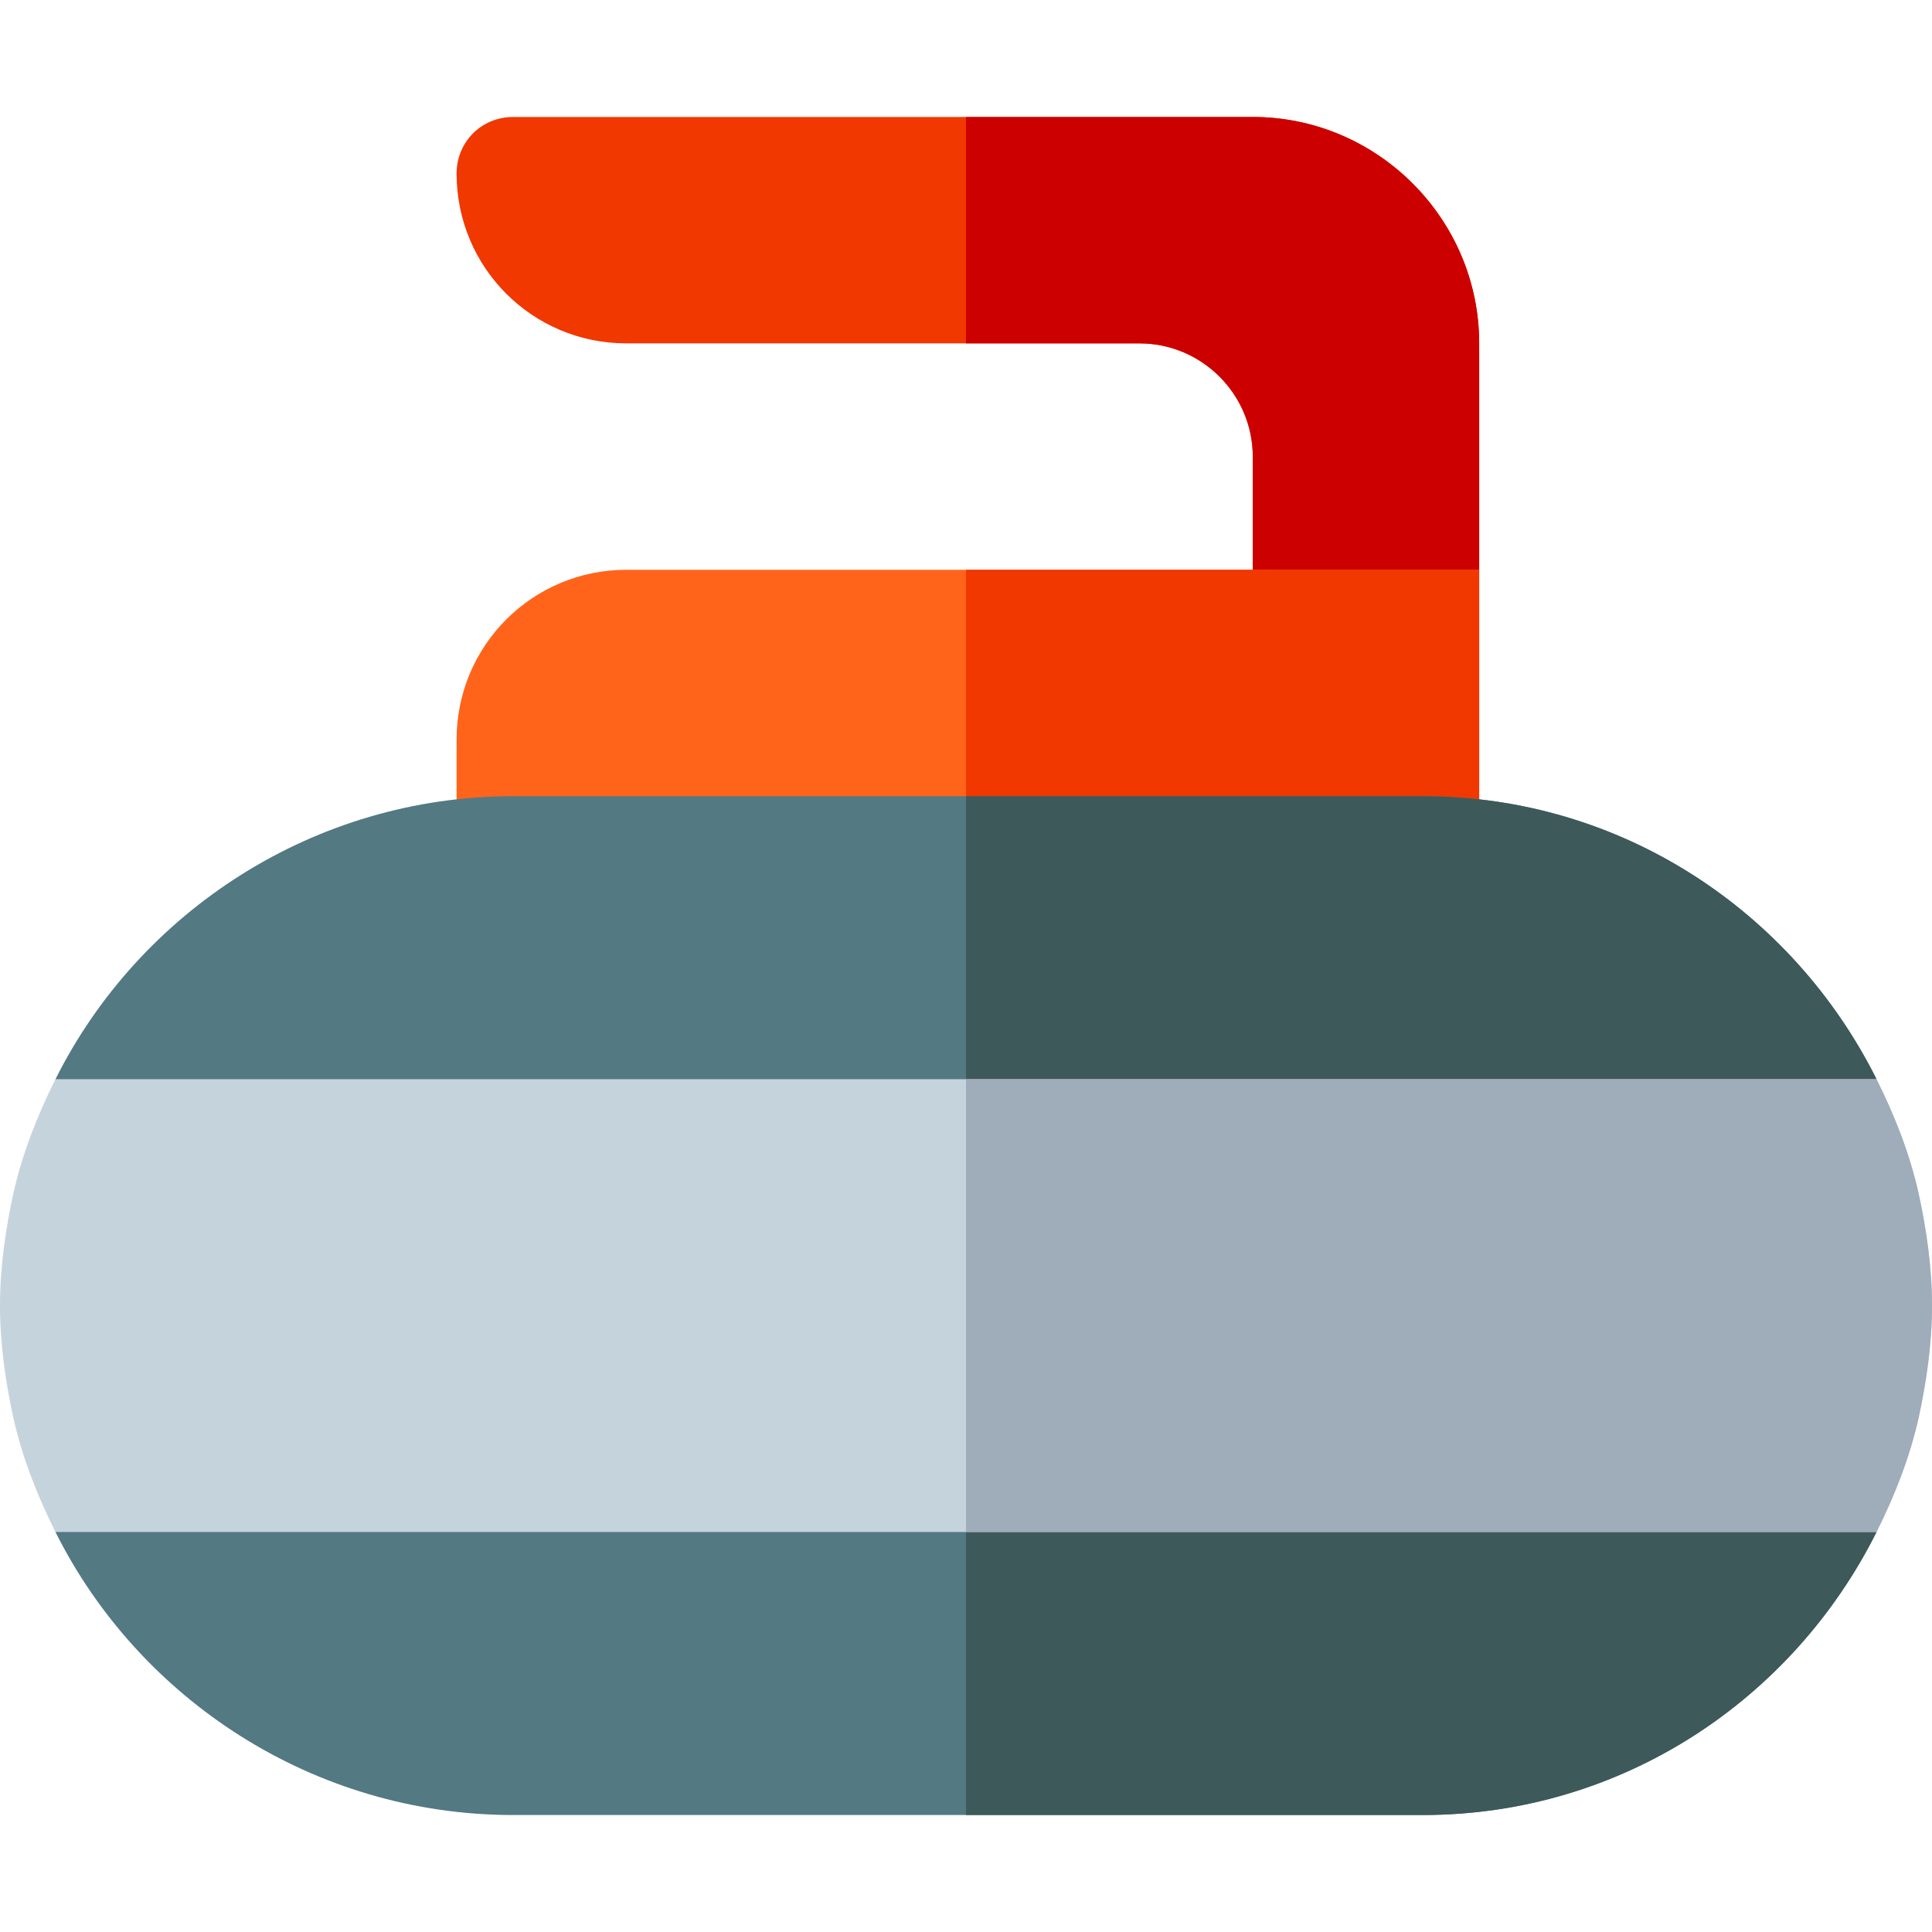 <svg height="512pt" viewBox="0 -31 512 512" width="512pt" xmlns="http://www.w3.org/2000/svg"><path d="m392 60v60l-25.5 30-34.5-30v-30c0-16.5-13.5-30-30-30h-136c-24.902 0-45-20.102-45-45 0-8.402 6.598-15 15-15h196c33 0 60 27 60 60zm0 0" fill="#f03800"/><path d="m302 60h-46v-60h76c33 0 60 27 60 60v60l-25.5 30-34.5-30v-30c0-16.5-13.5-30-30-30zm0 0" fill="#cd0000"/><path d="m392 120v75h-271v-30c0-24.902 20.098-45 45-45zm0 0" fill="#ff641a"/><path d="m256 120h136v75h-136zm0 0" fill="#f03800"/><path d="m497.301 375c-22.199 44.398-67.5 75-120.301 75h-241c-52.801 0-99.102-30.602-121.301-75l43.602-30h396.398zm0 0" fill="#537983"/><path d="m497.301 255-37.801 30h-422.801l-22-30c22.199-44.402 68.5-75 121.301-75h241c52.801 0 98.102 30.598 120.301 75zm0 0" fill="#537983"/><path d="m454.699 345 42.602 30c-22.199 44.398-67.5 75-120.301 75h-121v-105zm0 0" fill="#3e5959"/><path d="m459.5 285h-203.5v-105h121c52.801 0 98.102 30.598 120.301 75zm0 0" fill="#3e5959"/><path d="m512 315c0 10.199-1.5 20.398-3.602 30-2.398 10.5-6.301 20.398-11.098 30h-482.602c-4.797-9.602-8.699-19.5-11.098-30-2.102-9.602-3.602-19.801-3.602-30s1.5-20.398 3.602-30c2.398-10.5 6.301-20.398 11.098-30h482.602c4.797 9.602 8.699 19.5 11.098 30 2.102 9.602 3.602 19.801 3.602 30zm0 0" fill="#c5d3dd"/><path d="m512 315c0 10.199-1.5 20.398-3.602 30-2.398 10.5-6.301 20.398-11.098 30h-241.301v-120h241.301c4.797 9.602 8.699 19.5 11.098 30 2.102 9.602 3.602 19.801 3.602 30zm0 0" fill="#9facba"/></svg>
